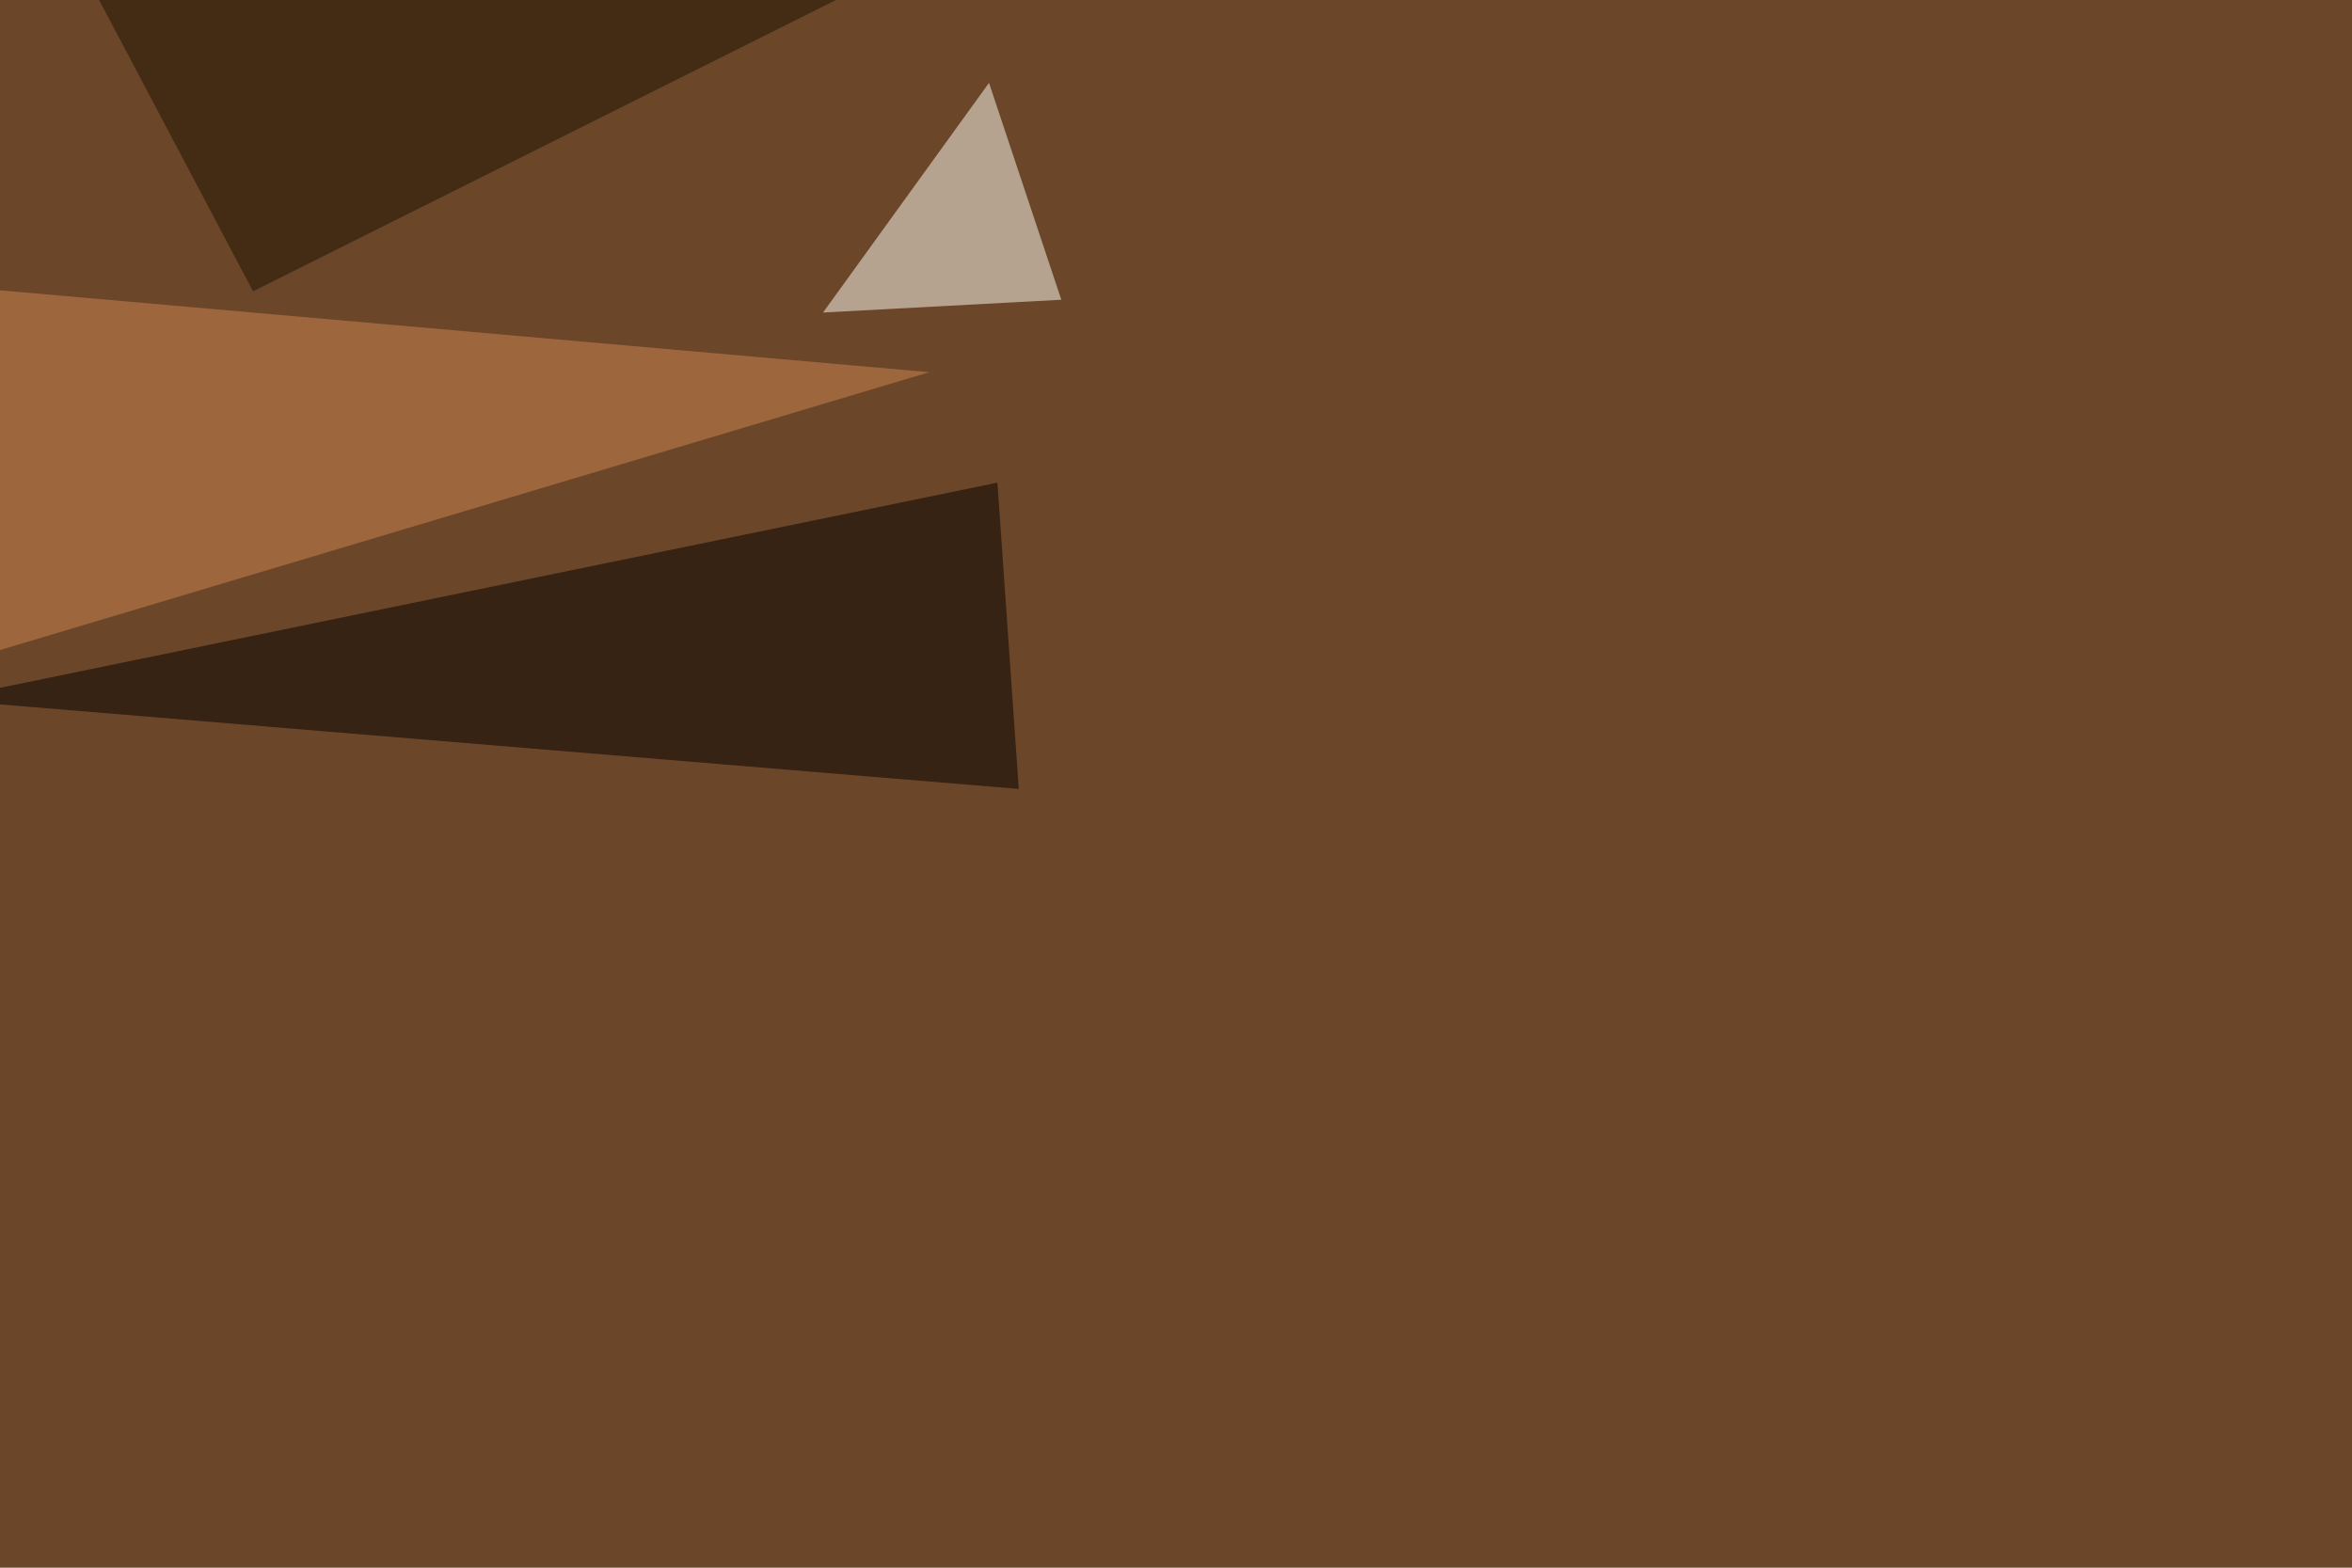 <svg xmlns="http://www.w3.org/2000/svg" width="1620" height="1080" ><filter id="a"><feGaussianBlur stdDeviation="55"/></filter><rect width="100%" height="100%" fill="#6c4629"/><g filter="url(#a)"><g fill-opacity=".5"><path fill="#fffff6" d="M731 206.5L681.2 57.1 566.9 215.3z"/><path fill="#d18652" d="M-24.9 197.8l-20.5 263.6 685.5-205z"/><path d="M-39.6 482l741.3 61.5-14.7-211z"/><path fill="#1a1000" d="M174.3 200.7L66-4.3l536.2-8.9z"/></g></g></svg>